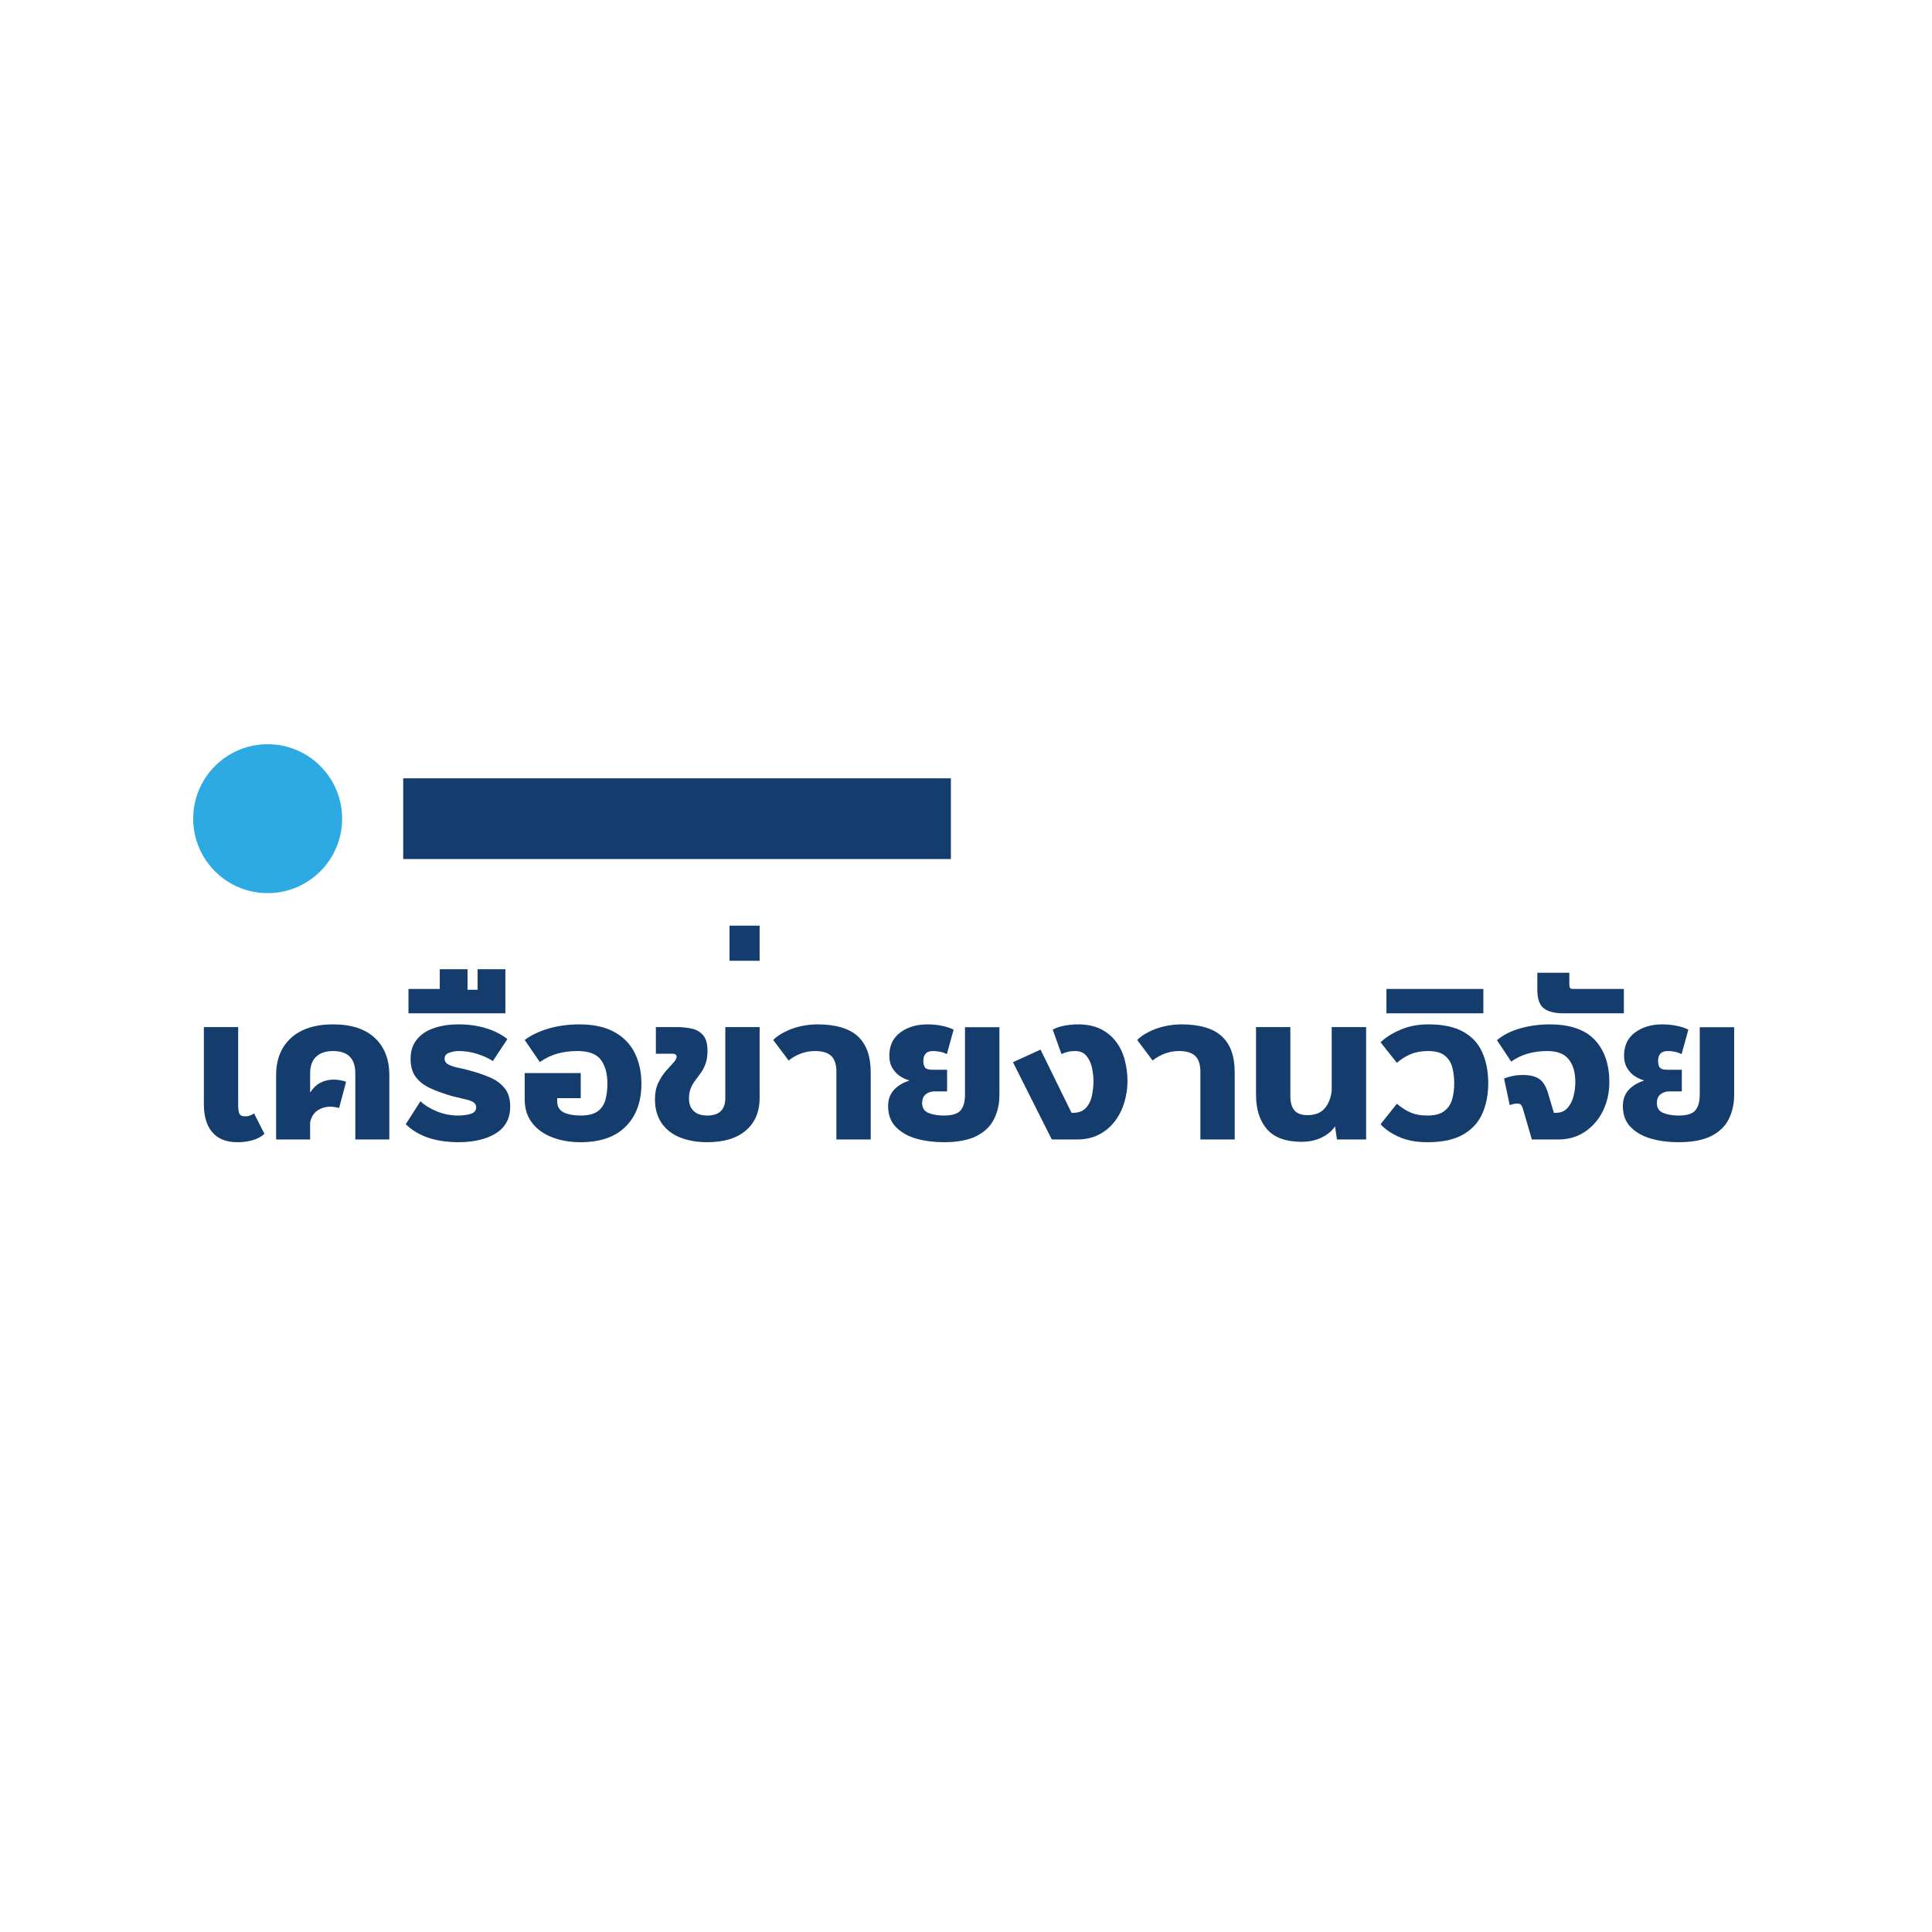 <svg xmlns="http://www.w3.org/2000/svg" xmlns:xlink="http://www.w3.org/1999/xlink" width="400" zoomAndPan="magnify" viewBox="0 0 300 300" height="400" preserveAspectRatio="xMidYMid meet" version="1.0"><defs><g/><clipPath id="103994ef03"><path d="M 30 115.562 L 53.125 115.562 L 53.125 138.684 L 30 138.684 Z M 30 115.562 " clip-rule="nonzero"/></clipPath><clipPath id="e09875d748"><path d="M 41.562 115.562 C 35.176 115.562 30 120.738 30 127.121 C 30 133.508 35.176 138.684 41.562 138.684 C 47.949 138.684 53.125 133.508 53.125 127.121 C 53.125 120.738 47.949 115.562 41.562 115.562 Z M 41.562 115.562 " clip-rule="nonzero"/></clipPath><clipPath id="4dd27ce4ea"><path d="M 62.609 120.855 L 147.68 120.855 L 147.68 133.391 L 62.609 133.391 Z M 62.609 120.855 " clip-rule="nonzero"/></clipPath></defs><rect x="-30" width="360" fill="#ffffff" y="-30" height="360" fill-opacity="1"/><rect x="-30" width="360" fill="#ffffff" y="-30" height="360" fill-opacity="1"/><g fill="#143c6d" fill-opacity="1"><g transform="translate(30, 176.939)"><g><path d="M 9.453 -4.047 L 11.062 -0.875 C 10.551 -0.414 9.938 -0.086 9.219 0.109 C 8.508 0.316 7.738 0.422 6.906 0.422 C 5.664 0.422 4.66 0.172 3.891 -0.328 C 3.117 -0.828 2.551 -1.52 2.188 -2.406 C 1.832 -3.301 1.656 -4.312 1.656 -5.438 L 1.656 -17.453 L 6.984 -17.453 L 6.984 -5.406 C 6.984 -4.801 7.039 -4.348 7.156 -4.047 C 7.281 -3.742 7.582 -3.594 8.062 -3.594 C 8.344 -3.594 8.594 -3.633 8.812 -3.719 C 9.039 -3.801 9.254 -3.91 9.453 -4.047 Z M 9.453 -4.047 "/></g></g></g><g fill="#143c6d" fill-opacity="1"><g transform="translate(41.22, 176.939)"><g><path d="M 19.234 0 L 13.953 0 L 13.953 -10.266 C 13.953 -12.578 12.801 -13.734 10.5 -13.734 C 9.363 -13.734 8.484 -13.438 7.859 -12.844 C 7.242 -12.258 6.938 -11.398 6.938 -10.266 L 6.938 -7.344 L 6.984 -7.344 C 7.805 -8.645 9.031 -9.297 10.656 -9.297 C 10.969 -9.297 11.312 -9.258 11.688 -9.188 C 12.07 -9.125 12.348 -9.039 12.516 -8.938 L 11.438 -4.891 C 11.312 -4.93 11.117 -4.973 10.859 -5.016 C 10.598 -5.066 10.348 -5.094 10.109 -5.094 C 9.348 -5.094 8.672 -4.895 8.078 -4.5 C 7.492 -4.102 7.113 -3.492 6.938 -2.672 L 6.938 0 L 1.656 0 L 1.656 -9.984 C 1.656 -12.43 2.426 -14.359 3.969 -15.766 C 5.52 -17.172 7.695 -17.875 10.5 -17.875 C 13.32 -17.875 15.484 -17.172 16.984 -15.766 C 18.484 -14.359 19.234 -12.43 19.234 -9.984 Z M 19.234 0 "/></g></g></g><g fill="#143c6d" fill-opacity="1"><g transform="translate(62.1, 176.939)"><g><path d="M 16.688 -15.594 L 14.438 -12.188 C 13.707 -12.645 12.883 -13.016 11.969 -13.297 C 11.051 -13.586 10.113 -13.734 9.156 -13.734 C 8.656 -13.734 8.16 -13.648 7.672 -13.484 C 7.18 -13.316 6.938 -13.004 6.938 -12.547 C 6.938 -12.141 7.145 -11.832 7.562 -11.625 C 7.977 -11.414 8.488 -11.25 9.094 -11.125 C 9.707 -11.008 10.297 -10.867 10.859 -10.703 C 11.961 -10.41 12.988 -10.062 13.938 -9.656 C 14.883 -9.258 15.648 -8.707 16.234 -8 C 16.828 -7.289 17.125 -6.32 17.125 -5.094 C 17.125 -3.281 16.391 -1.906 14.922 -0.969 C 13.453 -0.039 11.477 0.422 9 0.422 C 7.156 0.398 5.566 0.148 4.234 -0.328 C 2.91 -0.805 1.801 -1.488 0.906 -2.375 L 3.188 -5.938 C 3.863 -5.301 4.727 -4.77 5.781 -4.344 C 6.844 -3.926 7.914 -3.719 9 -3.719 C 9.719 -3.719 10.367 -3.801 10.953 -3.969 C 11.547 -4.145 11.844 -4.484 11.844 -4.984 C 11.844 -5.359 11.68 -5.633 11.359 -5.812 C 11.047 -6 10.613 -6.148 10.062 -6.266 C 9.508 -6.391 8.875 -6.539 8.156 -6.719 C 6.895 -7.082 5.773 -7.484 4.797 -7.922 C 3.816 -8.359 3.047 -8.941 2.484 -9.672 C 1.93 -10.398 1.656 -11.348 1.656 -12.516 C 1.656 -13.711 1.973 -14.707 2.609 -15.5 C 3.242 -16.301 4.125 -16.895 5.25 -17.281 C 6.375 -17.676 7.656 -17.875 9.094 -17.875 C 10.656 -17.875 12.07 -17.676 13.344 -17.281 C 14.625 -16.895 15.738 -16.332 16.688 -15.594 Z M 16.688 -15.594 "/></g></g></g><g fill="#143c6d" fill-opacity="1"><g transform="translate(80.13, 176.939)"><g><path d="M -1.656 -19.594 L -16.703 -19.594 L -16.703 -23.375 L -11.844 -23.375 L -11.844 -26.438 L -7.531 -26.438 L -7.531 -23.25 L -5.969 -23.25 L -5.969 -26.438 L -1.656 -26.438 Z M -1.656 -19.594 "/></g></g></g><g fill="#143c6d" fill-opacity="1"><g transform="translate(80.13, 176.939)"><g><path d="M 10.047 -6.422 L 6.391 -6.422 L 6.391 -5.938 C 6.391 -5.113 6.727 -4.535 7.406 -4.203 C 8.094 -3.879 8.961 -3.719 10.016 -3.719 C 11.18 -3.719 12.062 -3.93 12.656 -4.359 C 13.258 -4.797 13.664 -5.391 13.875 -6.141 C 14.082 -6.891 14.188 -7.734 14.188 -8.672 C 14.188 -10.234 13.848 -11.469 13.172 -12.375 C 12.492 -13.281 11.285 -13.734 9.547 -13.734 C 8.422 -13.734 7.391 -13.602 6.453 -13.344 C 5.516 -13.082 4.594 -12.645 3.688 -12.031 L 1.344 -15.453 C 2.363 -16.211 3.609 -16.805 5.078 -17.234 C 6.555 -17.66 8.145 -17.875 9.844 -17.875 C 12.02 -17.875 13.816 -17.484 15.234 -16.703 C 16.66 -15.93 17.723 -14.848 18.422 -13.453 C 19.117 -12.066 19.469 -10.473 19.469 -8.672 C 19.469 -5.867 18.656 -3.648 17.031 -2.016 C 15.414 -0.391 13.078 0.422 10.016 0.422 C 8.379 0.422 6.906 0.164 5.594 -0.344 C 4.281 -0.852 3.242 -1.602 2.484 -2.594 C 1.723 -3.582 1.344 -4.797 1.344 -6.234 L 1.344 -10.312 L 10.047 -10.312 Z M 10.047 -6.422 "/></g></g></g><g fill="#143c6d" fill-opacity="1"><g transform="translate(100.5, 176.939)"><g><path d="M 12.125 -6.453 L 12.125 -17.453 L 17.453 -17.453 L 17.453 -6.453 C 17.453 -4.305 16.742 -2.625 15.328 -1.406 C 13.91 -0.188 11.91 0.422 9.328 0.422 C 7.742 0.422 6.336 0.176 5.109 -0.312 C 3.879 -0.801 2.922 -1.547 2.234 -2.547 C 1.547 -3.547 1.203 -4.785 1.203 -6.266 C 1.203 -7.223 1.367 -8.055 1.703 -8.766 C 2.047 -9.484 2.438 -10.098 2.875 -10.609 C 3.32 -11.117 3.711 -11.551 4.047 -11.906 C 4.391 -12.27 4.562 -12.582 4.562 -12.844 C 4.562 -13.156 4.352 -13.312 3.938 -13.312 L 1.344 -13.312 L 1.344 -17.453 L 4.594 -17.453 C 5.508 -17.453 6.32 -17.363 7.031 -17.188 C 7.738 -17.008 8.301 -16.66 8.719 -16.141 C 9.145 -15.617 9.359 -14.848 9.359 -13.828 C 9.359 -13.023 9.266 -12.352 9.078 -11.812 C 8.891 -11.281 8.648 -10.805 8.359 -10.391 C 8.066 -9.984 7.773 -9.586 7.484 -9.203 C 7.191 -8.828 6.953 -8.414 6.766 -7.969 C 6.578 -7.52 6.484 -6.973 6.484 -6.328 C 6.484 -5.523 6.727 -4.891 7.219 -4.422 C 7.707 -3.953 8.41 -3.719 9.328 -3.719 C 11.191 -3.719 12.125 -4.629 12.125 -6.453 Z M 12.125 -6.453 "/></g></g></g><g fill="#143c6d" fill-opacity="1"><g transform="translate(119.61, 176.939)"><g><path d="M -1.656 -27.75 L -6.328 -27.75 L -6.328 -33.203 L -1.656 -33.203 Z M -1.656 -27.75 "/></g></g></g><g fill="#143c6d" fill-opacity="1"><g transform="translate(119.61, 176.939)"><g><path d="M 15.594 0 L 10.266 0 L 10.266 -10.5 C 10.266 -11.633 10 -12.457 9.469 -12.969 C 8.938 -13.477 8.094 -13.734 6.938 -13.734 C 6.176 -13.734 5.445 -13.602 4.75 -13.344 C 4.062 -13.082 3.426 -12.723 2.844 -12.266 L 0.453 -15.453 C 0.93 -15.93 1.539 -16.352 2.281 -16.719 C 3.02 -17.094 3.82 -17.379 4.688 -17.578 C 5.562 -17.773 6.43 -17.875 7.297 -17.875 C 10.129 -17.875 12.219 -17.266 13.562 -16.047 C 14.914 -14.828 15.594 -12.957 15.594 -10.438 Z M 15.594 0 "/></g></g></g><g fill="#143c6d" fill-opacity="1"><g transform="translate(136.86, 176.939)"><g><path d="M 12.984 -6.953 L 12.984 -17.438 L 18.328 -17.438 L 18.328 -6.953 C 18.328 -5.492 18.035 -4.207 17.453 -3.094 C 16.879 -1.988 15.961 -1.125 14.703 -0.5 C 13.441 0.113 11.77 0.422 9.688 0.422 C 8.164 0.422 6.75 0.238 5.438 -0.125 C 4.133 -0.5 3.078 -1.098 2.266 -1.922 C 1.453 -2.742 1.047 -3.832 1.047 -5.188 C 1.047 -6.207 1.344 -7.039 1.938 -7.688 C 2.539 -8.344 3.328 -8.82 4.297 -9.125 L 4.297 -9.188 C 3.805 -9.32 3.328 -9.547 2.859 -9.859 C 2.391 -10.18 2 -10.602 1.688 -11.125 C 1.383 -11.645 1.234 -12.273 1.234 -13.016 C 1.234 -14.555 1.789 -15.75 2.906 -16.594 C 4.031 -17.445 5.453 -17.875 7.172 -17.875 C 7.91 -17.875 8.625 -17.805 9.312 -17.672 C 10 -17.547 10.633 -17.344 11.219 -17.062 L 10.172 -13.266 C 9.785 -13.441 9.426 -13.562 9.094 -13.625 C 8.77 -13.695 8.41 -13.734 8.016 -13.734 C 7.492 -13.734 7.113 -13.598 6.875 -13.328 C 6.633 -13.066 6.516 -12.703 6.516 -12.234 C 6.516 -11.754 6.602 -11.398 6.781 -11.172 C 6.957 -10.941 7.348 -10.828 7.953 -10.828 L 10.203 -10.828 L 10.203 -7.469 L 8.281 -7.469 C 7.719 -7.469 7.25 -7.312 6.875 -7 C 6.508 -6.695 6.328 -6.254 6.328 -5.672 C 6.328 -4.91 6.656 -4.395 7.312 -4.125 C 7.977 -3.852 8.77 -3.719 9.688 -3.719 C 11.008 -3.719 11.891 -3.992 12.328 -4.547 C 12.766 -5.098 12.984 -5.898 12.984 -6.953 Z M 12.984 -6.953 "/></g></g></g><g fill="#143c6d" fill-opacity="1"><g transform="translate(156.84, 176.939)"><g><path d="M 10.344 0 L 6.484 0 L 0.453 -12 L 4.734 -13.953 L 9.547 -4.141 L 9.75 -4.141 C 10.645 -4.141 11.32 -4.395 11.781 -4.906 C 12.25 -5.414 12.562 -6.051 12.719 -6.812 C 12.875 -7.57 12.953 -8.32 12.953 -9.062 C 12.953 -9.738 12.875 -10.438 12.719 -11.156 C 12.562 -11.875 12.273 -12.484 11.859 -12.984 C 11.453 -13.484 10.867 -13.734 10.109 -13.734 C 9.672 -13.734 9.289 -13.691 8.969 -13.609 C 8.645 -13.535 8.316 -13.422 7.984 -13.266 L 6.625 -17.062 C 7.145 -17.344 7.75 -17.547 8.438 -17.672 C 9.133 -17.805 9.832 -17.875 10.531 -17.875 C 11.945 -17.875 13.145 -17.625 14.125 -17.125 C 15.102 -16.625 15.898 -15.953 16.516 -15.109 C 17.129 -14.273 17.566 -13.332 17.828 -12.281 C 18.098 -11.227 18.234 -10.156 18.234 -9.062 C 18.234 -7.977 18.078 -6.898 17.766 -5.828 C 17.461 -4.766 16.984 -3.789 16.328 -2.906 C 15.68 -2.031 14.863 -1.328 13.875 -0.797 C 12.883 -0.266 11.707 0 10.344 0 Z M 10.344 0 "/></g></g></g><g fill="#143c6d" fill-opacity="1"><g transform="translate(176.13, 176.939)"><g><path d="M 15.594 0 L 10.266 0 L 10.266 -10.5 C 10.266 -11.633 10 -12.457 9.469 -12.969 C 8.938 -13.477 8.094 -13.734 6.938 -13.734 C 6.176 -13.734 5.445 -13.602 4.75 -13.344 C 4.062 -13.082 3.426 -12.723 2.844 -12.266 L 0.453 -15.453 C 0.93 -15.93 1.539 -16.352 2.281 -16.719 C 3.02 -17.094 3.82 -17.379 4.688 -17.578 C 5.562 -17.773 6.43 -17.875 7.297 -17.875 C 10.129 -17.875 12.219 -17.266 13.562 -16.047 C 14.914 -14.828 15.594 -12.957 15.594 -10.438 Z M 15.594 0 "/></g></g></g><g fill="#143c6d" fill-opacity="1"><g transform="translate(193.38, 176.939)"><g><path d="M 18.75 0 L 14.219 0 L 13.922 -2.047 C 13.461 -1.336 12.773 -0.758 11.859 -0.312 C 10.953 0.133 9.91 0.359 8.734 0.359 C 6.285 0.359 4.492 -0.289 3.359 -1.594 C 2.223 -2.895 1.656 -4.68 1.656 -6.953 L 1.656 -17.453 L 6.984 -17.453 L 6.984 -6.75 C 6.984 -5.77 7.191 -5.031 7.609 -4.531 C 8.035 -4.031 8.707 -3.781 9.625 -3.781 C 10.844 -3.781 11.75 -4.141 12.344 -4.859 C 12.938 -5.578 13.289 -6.488 13.406 -7.594 L 13.406 -17.453 L 18.75 -17.453 Z M 18.75 0 "/></g></g></g><g fill="#143c6d" fill-opacity="1"><g transform="translate(213.78, 176.939)"><g><path d="M 0.594 -2.375 L 3.125 -5.547 C 3.801 -4.973 4.5 -4.523 5.219 -4.203 C 5.938 -3.879 6.816 -3.719 7.859 -3.719 C 9.016 -3.719 9.895 -3.953 10.5 -4.422 C 11.102 -4.891 11.508 -5.504 11.719 -6.266 C 11.926 -7.023 12.031 -7.848 12.031 -8.734 C 12.031 -9.609 11.93 -10.426 11.734 -11.188 C 11.535 -11.945 11.145 -12.562 10.562 -13.031 C 9.977 -13.5 9.117 -13.734 7.984 -13.734 C 6.941 -13.734 6.039 -13.57 5.281 -13.25 C 4.52 -12.938 3.801 -12.488 3.125 -11.906 L 0.594 -15.094 C 1.352 -15.832 2.375 -16.477 3.656 -17.031 C 4.938 -17.594 6.391 -17.875 8.016 -17.875 C 10.305 -17.875 12.129 -17.484 13.484 -16.703 C 14.836 -15.93 15.812 -14.859 16.406 -13.484 C 17.008 -12.117 17.312 -10.535 17.312 -8.734 C 17.312 -6.953 17 -5.367 16.375 -3.984 C 15.758 -2.609 14.758 -1.531 13.375 -0.75 C 12 0.031 10.172 0.422 7.891 0.422 C 6.129 0.422 4.633 0.141 3.406 -0.422 C 2.176 -0.984 1.238 -1.633 0.594 -2.375 Z M 0.594 -2.375 "/></g></g></g><g fill="#143c6d" fill-opacity="1"><g transform="translate(231.99, 176.939)"><g><path d="M -1.656 -19.594 L -16.703 -19.594 L -16.703 -23.375 L -1.656 -23.375 Z M -1.656 -19.594 "/></g></g></g><g fill="#143c6d" fill-opacity="1"><g transform="translate(231.99, 176.939)"><g><path d="M 9.953 0 L 5.875 0 L 4.5 -4.734 C 4.414 -5.016 4.316 -5.223 4.203 -5.359 C 4.098 -5.504 3.906 -5.578 3.625 -5.578 C 3.383 -5.578 3.18 -5.555 3.016 -5.516 C 2.848 -5.473 2.656 -5.414 2.438 -5.344 L 1.562 -9.453 C 1.895 -9.609 2.312 -9.738 2.812 -9.844 C 3.312 -9.957 3.875 -10.016 4.5 -10.016 C 5.562 -10.016 6.391 -9.816 6.984 -9.422 C 7.586 -9.035 8.051 -8.305 8.375 -7.234 L 9.297 -4.141 L 9.625 -4.141 C 10.344 -4.141 10.922 -4.375 11.359 -4.844 C 11.805 -5.312 12.129 -5.914 12.328 -6.656 C 12.523 -7.395 12.625 -8.145 12.625 -8.906 C 12.625 -10.406 12.285 -11.582 11.609 -12.438 C 10.93 -13.301 9.82 -13.734 8.281 -13.734 C 7.219 -13.734 6.219 -13.602 5.281 -13.344 C 4.344 -13.082 3.473 -12.664 2.672 -12.094 L 0.453 -15.422 C 1.43 -16.242 2.648 -16.859 4.109 -17.266 C 5.566 -17.672 7.078 -17.875 8.641 -17.875 C 11.797 -17.875 14.129 -17.07 15.641 -15.469 C 17.148 -13.875 17.906 -11.688 17.906 -8.906 C 17.906 -7.289 17.578 -5.805 16.922 -4.453 C 16.266 -3.109 15.336 -2.031 14.141 -1.219 C 12.953 -0.406 11.555 0 9.953 0 Z M 9.953 0 "/></g></g></g><g fill="#143c6d" fill-opacity="1"><g transform="translate(250.95, 176.939)"><g><path d="M 1.203 -19.594 L -8.188 -19.594 C -9.551 -19.594 -10.566 -19.852 -11.234 -20.375 C -11.898 -20.895 -12.234 -21.844 -12.234 -23.219 L -12.234 -25.891 L -7.266 -25.891 L -7.266 -24.188 C -7.266 -23.926 -7.238 -23.723 -7.188 -23.578 C -7.133 -23.441 -6.957 -23.375 -6.656 -23.375 L 1.203 -23.375 Z M 1.203 -19.594 "/></g></g></g><g fill="#143c6d" fill-opacity="1"><g transform="translate(250.95, 176.939)"><g><path d="M 12.984 -6.953 L 12.984 -17.438 L 18.328 -17.438 L 18.328 -6.953 C 18.328 -5.492 18.035 -4.207 17.453 -3.094 C 16.879 -1.988 15.961 -1.125 14.703 -0.5 C 13.441 0.113 11.77 0.422 9.688 0.422 C 8.164 0.422 6.75 0.238 5.438 -0.125 C 4.133 -0.5 3.078 -1.098 2.266 -1.922 C 1.453 -2.742 1.047 -3.832 1.047 -5.188 C 1.047 -6.207 1.344 -7.039 1.938 -7.688 C 2.539 -8.344 3.328 -8.82 4.297 -9.125 L 4.297 -9.188 C 3.805 -9.32 3.328 -9.547 2.859 -9.859 C 2.391 -10.18 2 -10.602 1.688 -11.125 C 1.383 -11.645 1.234 -12.273 1.234 -13.016 C 1.234 -14.555 1.789 -15.75 2.906 -16.594 C 4.031 -17.445 5.453 -17.875 7.172 -17.875 C 7.91 -17.875 8.625 -17.805 9.312 -17.672 C 10 -17.547 10.633 -17.344 11.219 -17.062 L 10.172 -13.266 C 9.785 -13.441 9.426 -13.562 9.094 -13.625 C 8.77 -13.695 8.41 -13.734 8.016 -13.734 C 7.492 -13.734 7.113 -13.598 6.875 -13.328 C 6.633 -13.066 6.516 -12.703 6.516 -12.234 C 6.516 -11.754 6.602 -11.398 6.781 -11.172 C 6.957 -10.941 7.348 -10.828 7.953 -10.828 L 10.203 -10.828 L 10.203 -7.469 L 8.281 -7.469 C 7.719 -7.469 7.25 -7.312 6.875 -7 C 6.508 -6.695 6.328 -6.254 6.328 -5.672 C 6.328 -4.91 6.656 -4.395 7.312 -4.125 C 7.977 -3.852 8.77 -3.719 9.688 -3.719 C 11.008 -3.719 11.891 -3.992 12.328 -4.547 C 12.766 -5.098 12.984 -5.898 12.984 -6.953 Z M 12.984 -6.953 "/></g></g></g><g clip-path="url(#103994ef03)"><g clip-path="url(#e09875d748)"><path fill="#2daae2" d="M 30 115.562 L 53.125 115.562 L 53.125 138.684 L 30 138.684 Z M 30 115.562 " fill-opacity="1" fill-rule="nonzero"/></g></g><g clip-path="url(#4dd27ce4ea)"><path fill="#143c6d" d="M 62.609 120.855 L 147.656 120.855 L 147.656 133.391 L 62.609 133.391 Z M 62.609 120.855 " fill-opacity="1" fill-rule="nonzero"/></g></svg>